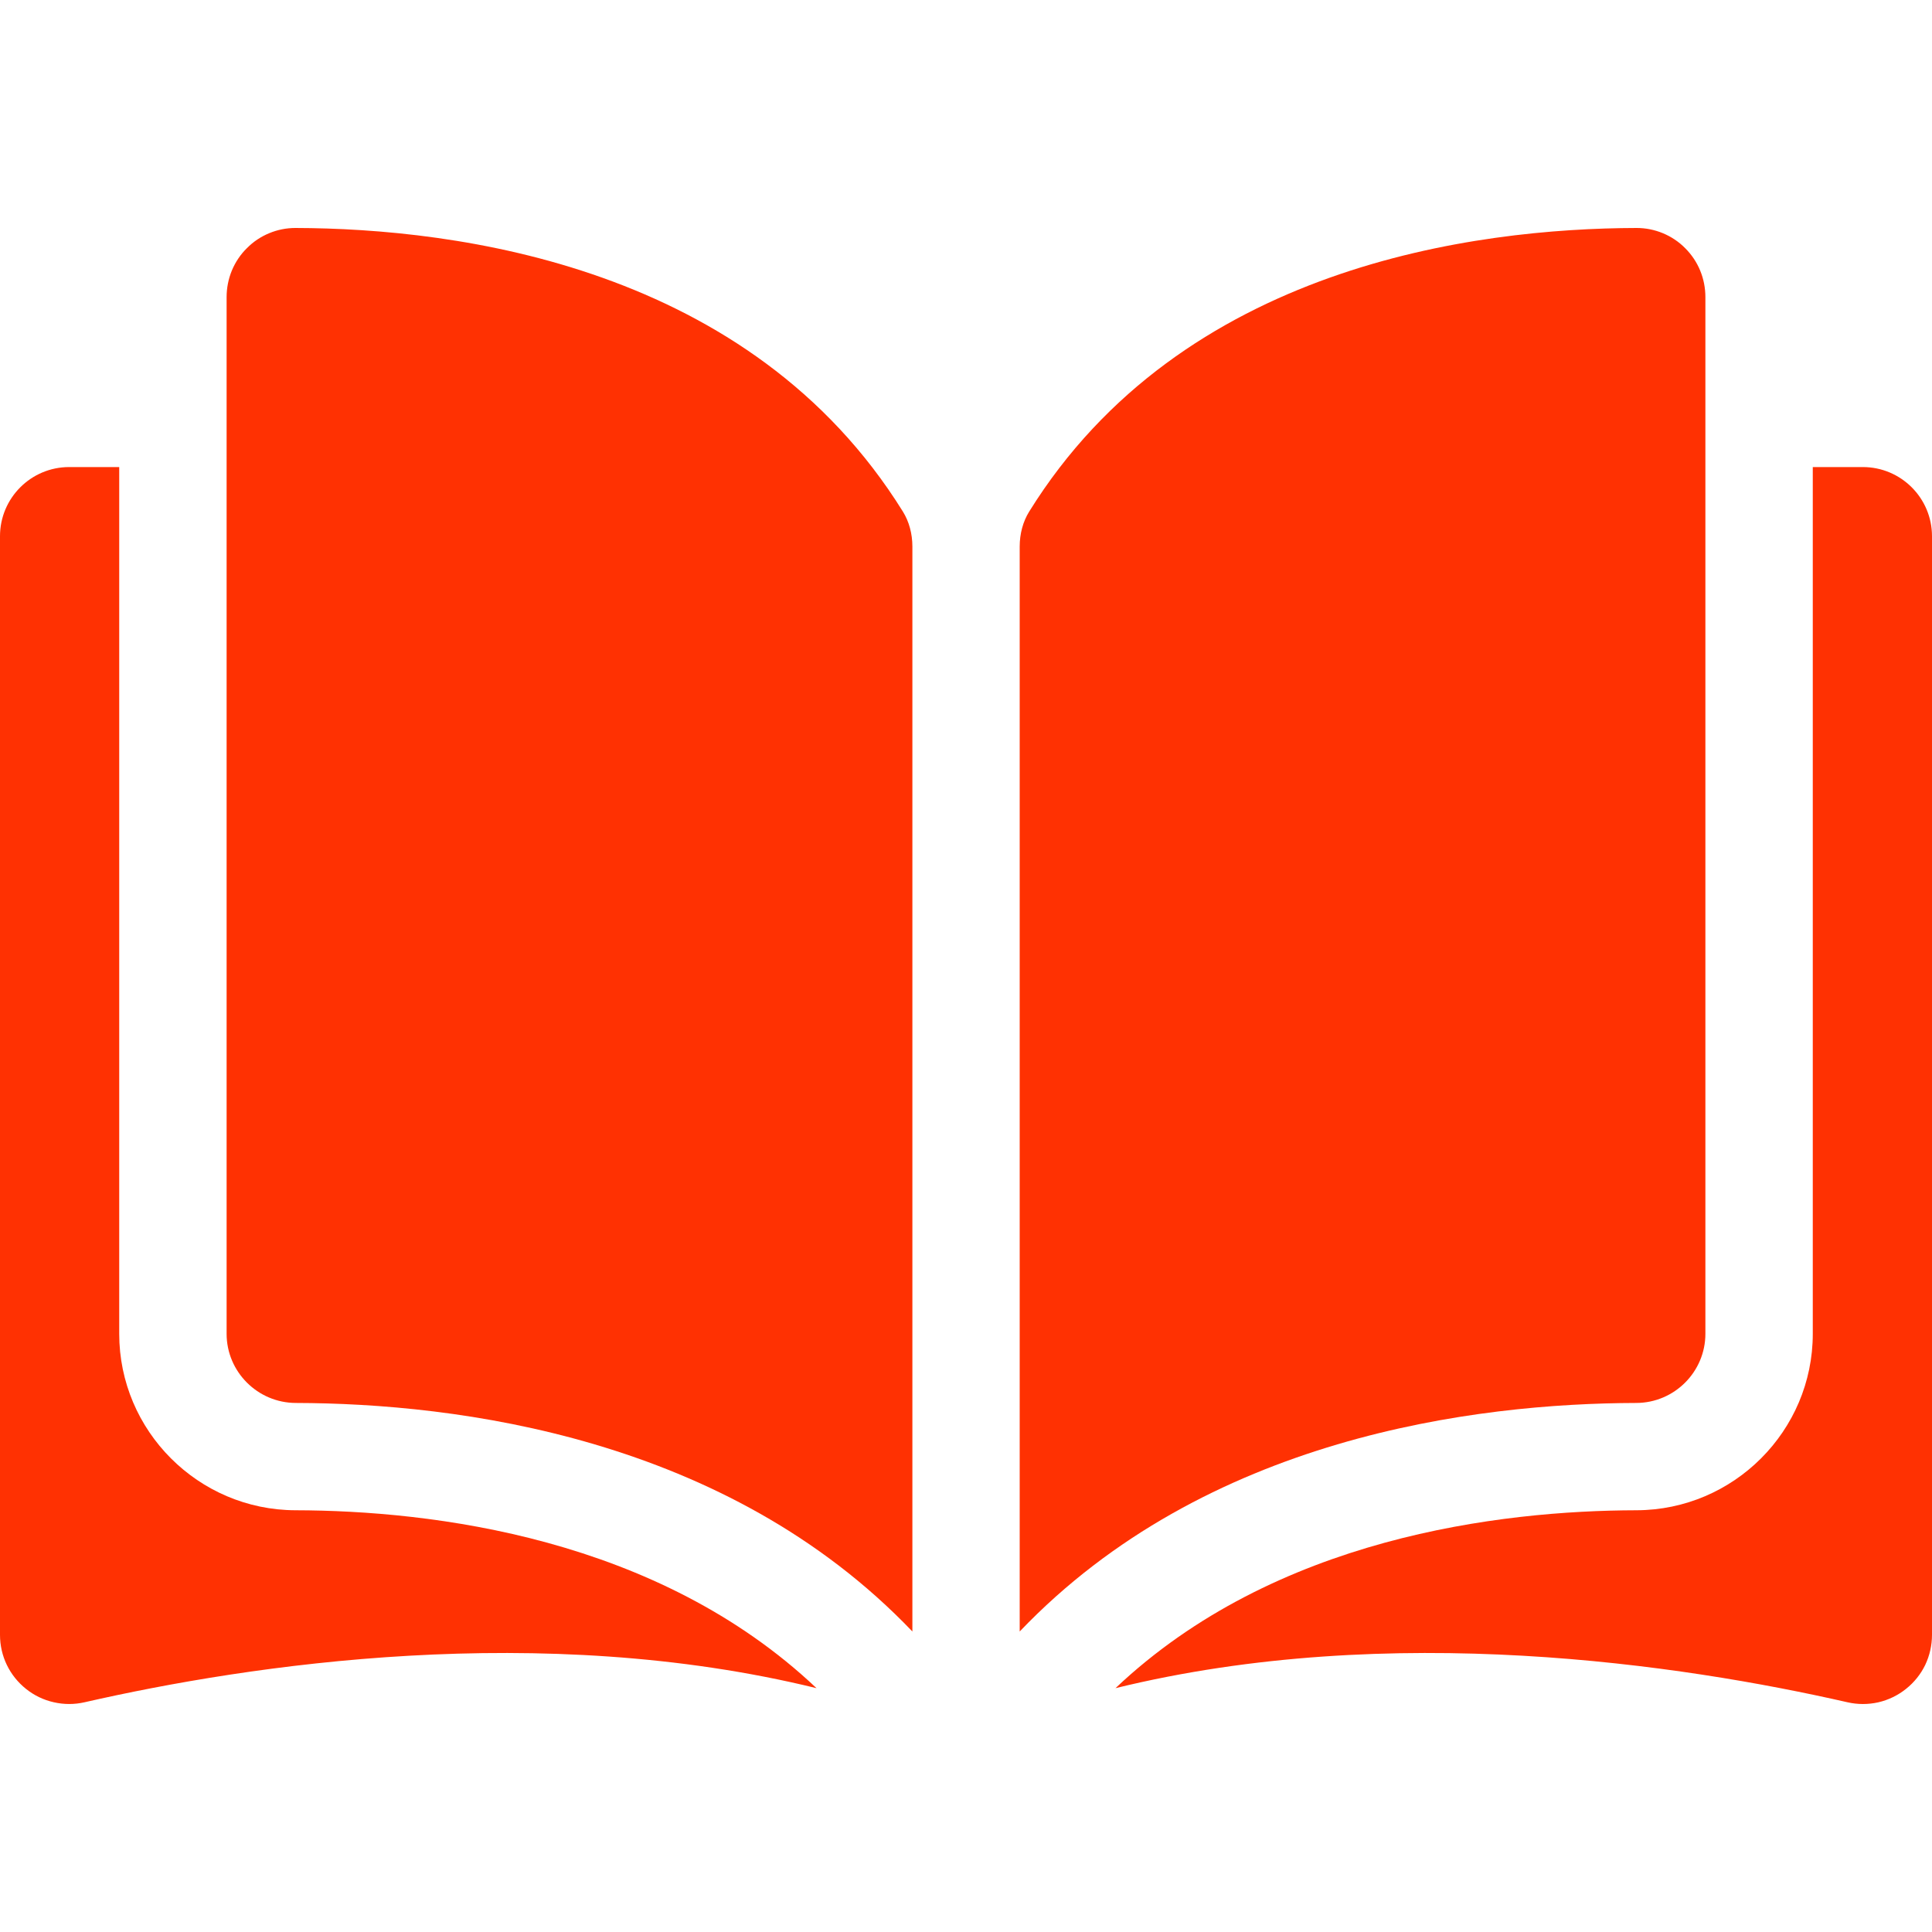 <svg width="24" height="24" viewBox="0 0 24 24" fill="none" xmlns="http://www.w3.org/2000/svg">
<g clip-path="url(#clip0_2118_1112)">
<path d="M3.671 2.832H3.669C3.558 2.832 3.447 2.854 3.344 2.897C3.24 2.94 3.147 3.002 3.068 3.082C2.987 3.161 2.924 3.256 2.88 3.361C2.837 3.466 2.815 3.578 2.815 3.691V16.569C2.815 17.041 3.201 17.427 3.675 17.428C5.674 17.433 9.023 17.849 11.334 20.267V6.79C11.334 6.63 11.293 6.479 11.216 6.355C9.319 3.301 5.675 2.837 3.671 2.832ZM21.185 16.569V3.691C21.185 3.461 21.096 3.244 20.933 3.082C20.854 3.002 20.76 2.94 20.657 2.897C20.553 2.854 20.443 2.832 20.331 2.832H20.329C18.326 2.837 14.681 3.301 12.785 6.355C12.708 6.479 12.667 6.63 12.667 6.79V20.267C14.977 17.849 18.327 17.433 20.326 17.428C20.8 17.427 21.185 17.041 21.185 16.569Z" fill="#FF3102"/>
<path d="M23.141 5.802H22.519V16.569C22.519 17.775 21.536 18.758 20.329 18.761C18.633 18.765 15.837 19.097 13.857 20.971C17.282 20.132 20.892 20.677 22.949 21.146C23.075 21.175 23.206 21.175 23.332 21.147C23.458 21.118 23.576 21.061 23.677 20.98C23.778 20.9 23.86 20.798 23.916 20.682C23.971 20.566 24 20.438 24 20.309V6.661C24 6.187 23.615 5.802 23.141 5.802ZM1.481 16.569V5.802H0.859C0.385 5.802 0 6.187 0 6.661V20.309C0 20.572 0.118 20.816 0.323 20.98C0.424 21.061 0.542 21.118 0.668 21.146C0.794 21.175 0.925 21.175 1.051 21.146C3.108 20.677 6.718 20.132 10.143 20.971C8.163 19.097 5.367 18.765 3.671 18.761C2.464 18.758 1.481 17.775 1.481 16.569Z" fill="#FF3102"/>
</g>
<defs>
<clipPath id="clip0_2118_1112">
<rect width="24" height="24" fill="white"/>
</clipPath>
</defs>
</svg>
